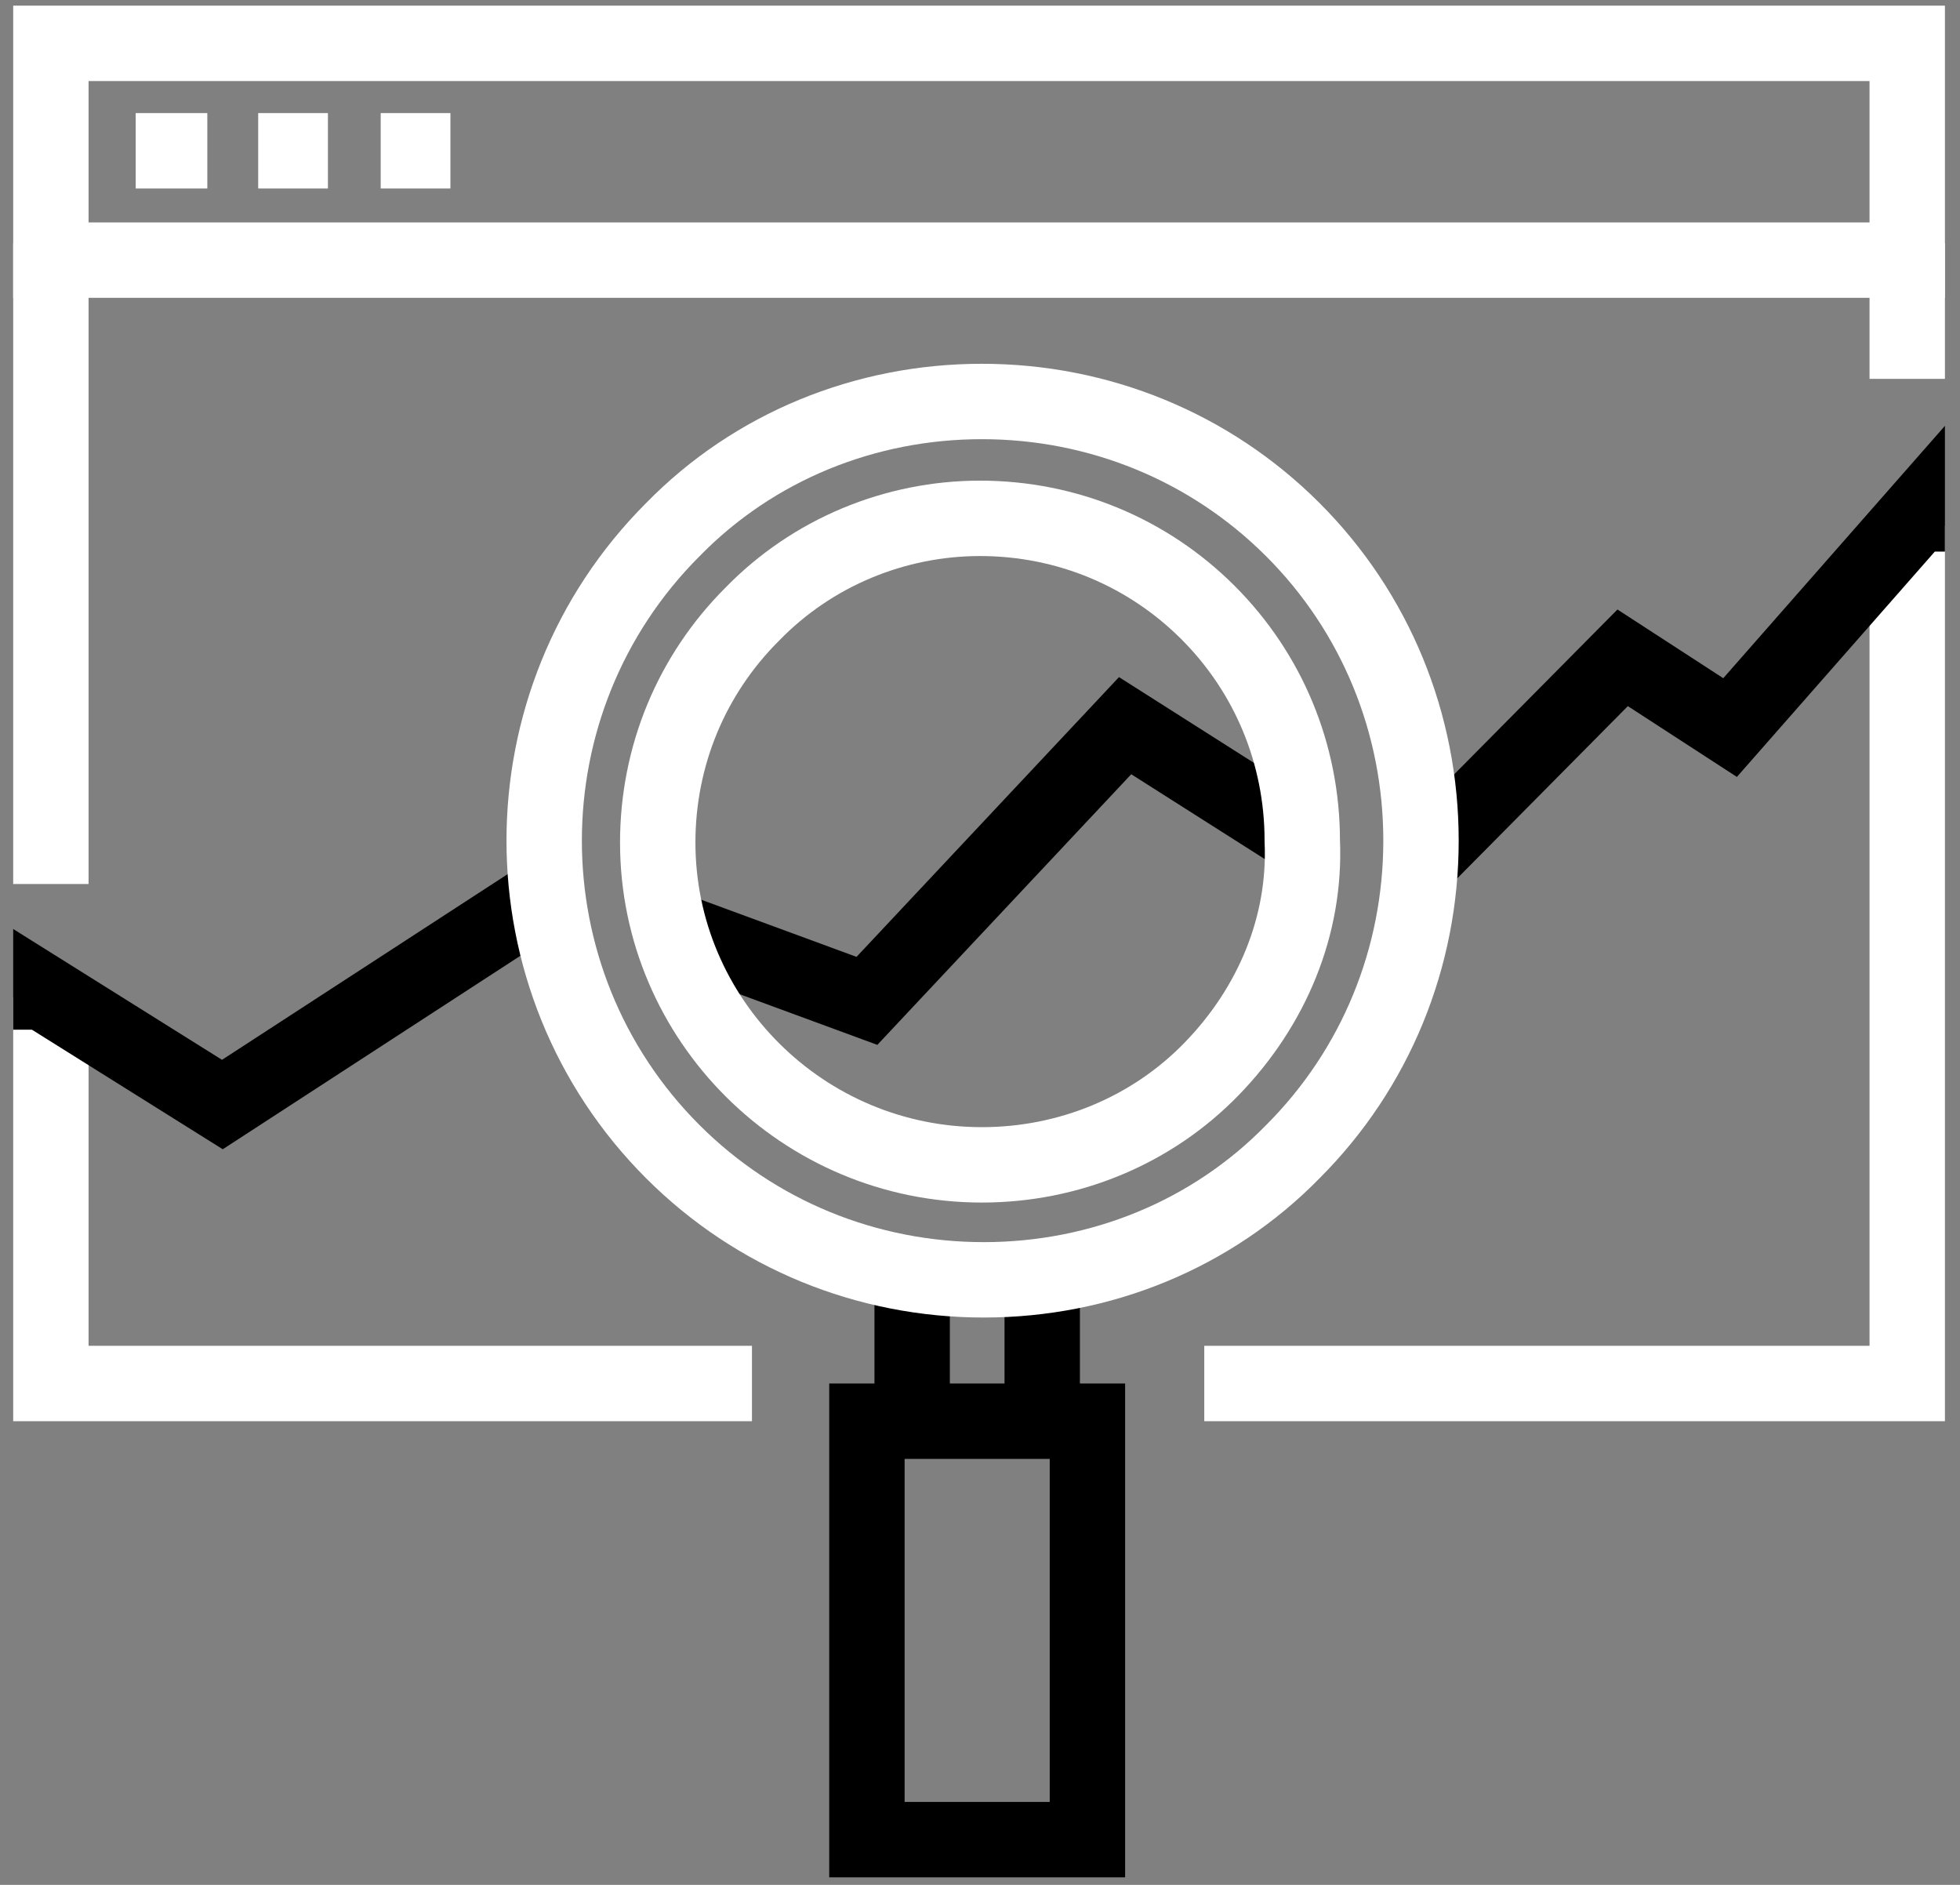 <?xml version="1.0" encoding="UTF-8"?>
<svg xmlns="http://www.w3.org/2000/svg" width="104" height="100" viewBox="0 0 104 100" fill="none">
  <rect x="0" y="0" width="104" height="100" fill="#808080" stroke="none"/>
  <path d="M101.2 2.3H2.7V13.8H101.2V2.3Z" stroke="white" stroke-width="4"></path>
  <path d="M101.2 27.9V73.4H63.9" stroke="white" stroke-width="4"></path>
  <path d="M75.4 45.7L86.1 34.9L91.8 38.6L101.2 27.9V28.7V29V29.104V29.198V29.263" stroke="black" stroke-width="4"></path>
  <path d="M39.9 73.4H2.7V52.9" stroke="white" stroke-width="4"></path>
  <path d="M29.8 46.9L11.8 58.6L2.7 52.9V54V54.337V54.5V54.564V54.629" stroke="black" stroke-width="4"></path>
  <path d="M7.2 8H11" stroke="white" stroke-width="4"></path>
  <path d="M13.7 8H17.4" stroke="white" stroke-width="4"></path>
  <path d="M35.4 49.2L46 53.1L59.7 38.5L69.3 44.6" stroke="black" stroke-width="4"></path>
  <path d="M57.7 75.4H46V97.6H57.7V75.4Z" stroke="black" stroke-width="4"></path>
  <path d="M55.301 73.8V68" stroke="black" stroke-width="4"></path>
  <path d="M48.4 73.8V68" stroke="black" stroke-width="4"></path>
  <path d="M20.2 8H23.9" stroke="white" stroke-width="4"></path>
  <path d="M75.4 44.6C75.4 38.4 73 32.5 68.6 28.1C64.2 23.7 58.3 21.3 52.1 21.3C45.9 21.3 40 23.7 35.7 28.1C26.6 37.2 26.6 52 35.7 61.1C40.1 65.5 46 67.9 52.2 67.9C58.4 67.9 64.3 65.5 68.6 61.1C73 56.7 75.4 50.8 75.4 44.6Z" stroke="white" stroke-width="4"></path>
  <path d="M64.3 56.7C61.1 60 56.7 61.8 52.1 61.8C42.6 61.8 34.9 54.1 34.9 44.7C34.9 40.1 36.7 35.8 39.9 32.6C43.1 29.3 47.5 27.5 52 27.5C56.6 27.5 60.9 29.3 64.1 32.5C67.3 35.7 69.1 40 69.1 44.6C69.3 49.1 67.5 53.4 64.3 56.7Z" stroke="white" stroke-width="4"></path>
  <path d="M2.7 12.9V46.9" stroke="white" stroke-width="4"></path>
  <path d="M101.2 12.9V20.1" stroke="white" stroke-width="4"></path>
</svg>
